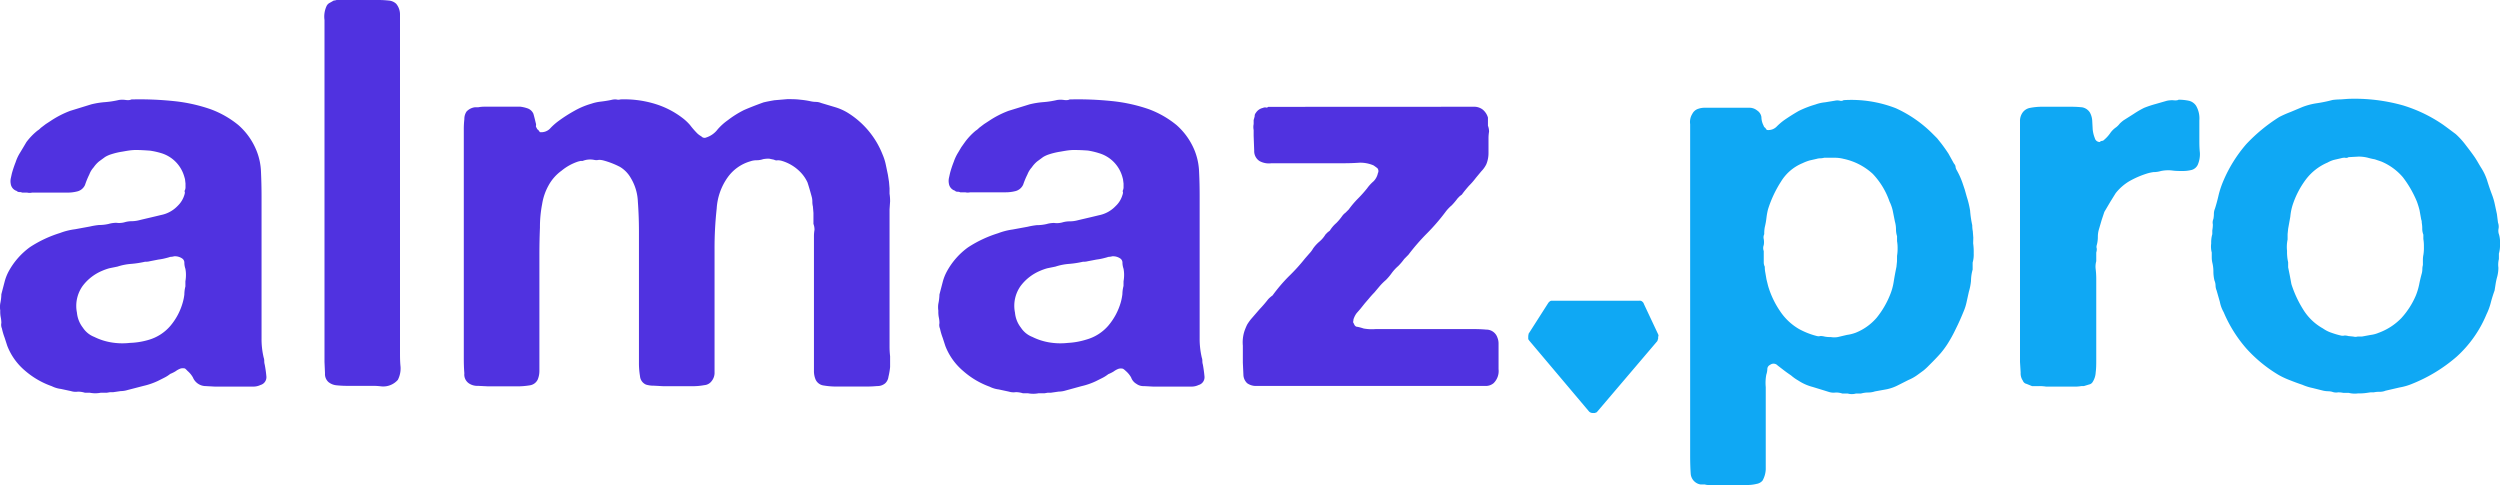 <svg xmlns="http://www.w3.org/2000/svg" viewBox="0 0 500 97">
  <path
    d="M53.28 75.32A1.62 1.62 0 0152.09 77a3.29 3.29 0 01-1.51.32H43l-1.83-.1a2.79 2.79 0 01-2.59-1.74 4.87 4.87 0 00-1.08-1.3 4.25 4.25 0 00-.5-.48 1.8 1.8 0 00-.87 0 4 4 0 00-1 .54 6.8 6.8 0 01-1.08.54 6.53 6.53 0 01-1.19.76l-1.29.65a14.33 14.33 0 01-2.92 1l-3.12.81a4.89 4.89 0 01-1.4.22l-1.51.22H22l-.65.11h-1.22a5.56 5.56 0 01-2.15 0H17a4.89 4.89 0 00-1.4-.22 3.1 3.1 0 01-1.4-.11l-2-.43a5.6 5.6 0 01-1.84-.55A16.5 16.5 0 015 74.13a12.31 12.31 0 01-3.56-5l-.52-1.61a12.72 12.72 0 01-.54-1.84 1.86 1.86 0 01-.11-1.09 5.65 5.65 0 00-.11-1.08 5.68 5.68 0 01-.11-1.41 4.59 4.59 0 010-1.41 9.18 9.18 0 00.22-1.84l.65-2.49a9.36 9.36 0 01.86-2.17A14.61 14.61 0 016 49.42a23.88 23.88 0 016-2.82 13 13 0 013-.75l3-.55a13.91 13.91 0 011.81-.3 8.49 8.49 0 001.94-.22 5.7 5.7 0 011.52-.22 4.06 4.06 0 001.61-.1 5.32 5.32 0 011.52-.22A6.47 6.47 0 0028 44c1.51-.36 2.91-.68 4.21-1a6.25 6.25 0 003.34-1.84A5 5 0 0036.87 39a1.9 1.9 0 00.11-.54A.43.43 0 0137 38a1.55 1.55 0 00.1-.65v-.65l-.1-.87c-.08-.28-.15-.54-.22-.75a6.84 6.84 0 00-4.53-4.45 15.52 15.52 0 00-2.25-.5c-1-.07-1.91-.13-2.85-.13s-1.83.18-2.7.33a13.93 13.93 0 00-2.26.54 5.39 5.39 0 00-1.19.54l-1.19.87a5.82 5.82 0 00-1.08 1.19 4.41 4.41 0 00-.86 1.41A16.38 16.38 0 0017 37a2.3 2.3 0 01-1.62 1.3 7.65 7.65 0 01-1.83.22H6.42a2.26 2.26 0 01-1 0h-1a1.08 1.08 0 00-.54-.11.72.72 0 01-.54-.22 1.73 1.73 0 01-1.19-1.41 2.8 2.8 0 010-1.08l.22-1a21.57 21.57 0 01.76-2.27 8.41 8.41 0 01.86-1.85l.65-1.08.64-1.08a12.77 12.77 0 012.22-2.3 2.86 2.86 0 00.65-.54l1-.76 1-.65a19.13 19.13 0 013.89-2l4.21-1.3a16.54 16.54 0 012.7-.44 18.38 18.38 0 002.81-.43 4.51 4.51 0 011.4 0c.58.07.93 0 1.08-.11a66.08 66.08 0 018.53.33 32.5 32.5 0 017.34 1.62A19.28 19.28 0 0147.66 25a13.46 13.46 0 013.67 5.2 12.42 12.42 0 01.87 4.23c.07 1.59.11 3.21.11 4.87v28.33a16 16 0 00.43 3.9 2.11 2.11 0 01.11.65 2.5 2.5 0 00.1.76c.15.8.26 1.59.33 2.38zm-16.2-19.07a6.93 6.93 0 00.11-1.3 6.26 6.26 0 00-.11-1.19 3.94 3.94 0 01-.21-1.2 1 1 0 00-.43-.86 2.55 2.55 0 00-1.62-.44 2.84 2.84 0 01-.76.11 6.93 6.93 0 01-.75.22 11.33 11.33 0 01-1.62.32l-1.69.33a3.35 3.35 0 01-1 .11 19.7 19.7 0 01-2.81.43 11.44 11.44 0 00-2.7.54l-1.62.33a11.39 11.39 0 00-1.51.54 9.45 9.45 0 00-3.78 2.93 6.87 6.87 0 00-1.19 5.42 5.78 5.78 0 001.19 3 4.78 4.78 0 002.27 1.84 12.09 12.09 0 003.35 1.09 13.37 13.37 0 003.77.11 14.91 14.91 0 003.66-.58 9 9 0 004.43-2.81 12.41 12.41 0 002.48-4.66 10 10 0 00.33-1.63 6.86 6.86 0 01.21-1.62zM75.73 0a18.94 18.94 0 012 .11 2.43 2.43 0 011.51.65 3.35 3.35 0 01.76 2v67.69c0 .86 0 1.84.11 2.92a5 5 0 01-.54 2.6 3.89 3.89 0 01-3.35 1.3 13.39 13.39 0 00-1.62-.1h-5.13a20.21 20.21 0 01-2.16-.11 3 3 0 01-1.62-.65 2.15 2.15 0 01-.69-1.74l-.1-2.27V4a5 5 0 01.43-2.82A1.41 1.41 0 0166 .54l.75-.43a1.9 1.9 0 00.56-.11zm55.38 20.81a17.27 17.27 0 015.29 2.71A10.05 10.05 0 01138 25a16.67 16.67 0 001.51 1.73 3.89 3.89 0 00.76.54.84.84 0 001 .22 4.65 4.65 0 002.27-1.63 11.41 11.41 0 012.05-1.84 19.52 19.52 0 013.23-2.02c1.15-.5 2.44-1 3.88-1.52.58-.14 1.3-.28 2.16-.43l2.59-.22c.87 0 1.73 0 2.6.11a17.13 17.13 0 012.15.33 5.24 5.24 0 001 .11 2.74 2.74 0 011 .21l2.91.87a10.73 10.73 0 012.59 1.19 17.22 17.22 0 016.81 8.24 10.58 10.58 0 01.64 2l.43 2.06.22 1.41.11 1.3v1.08a9.66 9.66 0 01.11 1.52l-.11 1.62v27.37a17.92 17.92 0 00.11 2v2.16a13.6 13.6 0 01-.33 1.95 2.13 2.13 0 01-.65 1.3 2.38 2.38 0 01-1.61.55c-.72.07-1.48.1-2.27.1h-5.72a15.58 15.58 0 01-2.7-.21 2.06 2.06 0 01-1.62-1.19 4.35 4.35 0 01-.33-1.74v-27a7.75 7.75 0 01.11-1.2 3.27 3.27 0 00-.21-1.19v-2.19l-.11-1.3a4 4 0 01-.11-1 3.7 3.7 0 00-.11-.87c-.29-1.08-.57-2.06-.86-2.93a7.34 7.34 0 00-1.51-2.16 8.57 8.57 0 00-3.67-2.17 3.31 3.31 0 00-.76-.11 1 1 0 01-.75-.11l-1-.21a6.18 6.18 0 00-1.18.1 4 4 0 01-1.3.22 3.89 3.89 0 00-1.29.22 8.43 8.43 0 00-4.54 3.25 12 12 0 00-2.16 6.18 72.51 72.51 0 00-.43 8.23v24.5a2.61 2.61 0 01-.54 1.73 2 2 0 01-1.51.87 12.47 12.47 0 01-2.38.21h-5.83l-1.83-.1a5.28 5.28 0 01-1.62-.22 2 2 0 01-1.2-1.7 15.79 15.79 0 01-.21-2.71V46.28c0-2.1-.08-4.08-.22-6a9.86 9.86 0 00-1.4-4.66 6.1 6.1 0 00-2.17-2.24 16.5 16.5 0 00-3.35-1.3 3.69 3.69 0 00-.86-.11 2.26 2.26 0 01-1 0 4.06 4.06 0 00-2.27.22h-.43l-.44.11a10.17 10.17 0 00-3.34 1.84 8.88 8.88 0 00-2.59 2.93 11.28 11.28 0 00-1.3 3.79 23.73 23.73 0 00-.43 4.66c-.07 1.66-.11 3.47-.11 5.42v23.19a4.54 4.54 0 01-.32 1.74 2.06 2.06 0 01-1.56 1.19 15.58 15.58 0 01-2.7.21h-5.65l-2.06-.1a3 3 0 01-1.72-.44 2.13 2.13 0 01-1-2.06c-.08-.93-.11-2-.11-3V26a18.07 18.07 0 01.11-2.17 2.65 2.65 0 01.43-1.51 2.75 2.75 0 011.73-.87h.64a6.26 6.26 0 011.19-.11h7.23a7.28 7.28 0 011.41.33 2 2 0 011.18 1.08c.15.51.29 1.08.44 1.73a1.84 1.84 0 01.1.55.51.51 0 00.11.54.68.68 0 00.33.43l.32.43a2.45 2.45 0 002.16-.86 12.12 12.12 0 011.62-1.41 29.12 29.12 0 013.13-2 15.33 15.33 0 013.35-1.41 8.88 8.88 0 011.94-.43c.65-.08 1.33-.18 2.05-.33a3.35 3.35 0 011-.11 1.52 1.52 0 00.87 0 21 21 0 017.01.93zM240.9 75.32a1.61 1.61 0 01-1.18 1.68 3.29 3.29 0 01-1.51.32h-7.56l-1.84-.1a2.36 2.36 0 01-1.51-.44 2.41 2.41 0 01-1.08-1.3 4.87 4.87 0 00-1.08-1.3 3.18 3.18 0 00-.54-.43 1.76 1.76 0 00-.86 0 3.79 3.79 0 00-1 .54 6.8 6.8 0 01-1.08.54 6.89 6.89 0 01-1.19.76l-1.3.65a14 14 0 01-2.91 1l-3.13.86a4.89 4.89 0 01-1.4.22l-1.52.22h-.64l-.65.11h-1.19a5.61 5.61 0 01-2.16 0h-1a4.89 4.89 0 00-1.4-.22 3.14 3.14 0 01-1.41-.11l-2-.43a5.54 5.54 0 01-1.83-.55 16.5 16.5 0 01-5.29-3.14 12.43 12.43 0 01-3.57-5l-.53-1.63a12.72 12.72 0 01-.54-1.84 1.78 1.78 0 01-.11-1.09 5.65 5.65 0 00-.11-1.08 5.68 5.68 0 01-.11-1.41 4.59 4.59 0 010-1.41 10 10 0 00.22-1.84l.65-2.49a9.36 9.36 0 01.86-2.17 14.49 14.49 0 014.21-4.77 24 24 0 016-2.82 13.19 13.19 0 012.92-.75l3-.55a14.37 14.37 0 011.84-.32 8.62 8.62 0 001.94-.22 5.63 5.63 0 011.51-.22 4.12 4.12 0 001.62-.1 5.26 5.26 0 011.51-.22 6.36 6.36 0 001.62-.22c1.51-.36 2.92-.68 4.21-1a6.24 6.24 0 003.35-1.84 4.86 4.86 0 001.36-2.21 1.61 1.61 0 00.11-.54.49.49 0 010-.44 1.52 1.52 0 00.11-.65v-.65l-.11-.87c-.07-.28-.14-.54-.21-.75a6.85 6.85 0 00-4.54-4.45 15.36 15.36 0 00-2.26-.54c-.94-.07-1.88-.11-2.81-.11s-1.84.18-2.7.33a14.33 14.33 0 00-2.27.54 5.61 5.61 0 00-1.19.54l-1.18.87a5.82 5.82 0 00-1.08 1.19 4.65 4.65 0 00-.87 1.41 16.24 16.24 0 00-.86 2.06 2.34 2.34 0 01-1.62 1.3 7.77 7.77 0 01-1.83.22h-7.13a2.26 2.26 0 01-1 0h-1a1.13 1.13 0 00-.54-.11.7.7 0 01-.54-.22 1.73 1.73 0 01-1.19-1.41 2.8 2.8 0 010-1.08l.22-1a19.47 19.47 0 01.75-2.27 8.93 8.93 0 01.87-1.85l.64-1.08.74-1.04a12.77 12.77 0 012.16-2.28 3.09 3.09 0 00.65-.54l1-.76 1-.65a18.88 18.88 0 013.89-2l4.21-1.3a16.54 16.54 0 012.7-.44 18.07 18.07 0 002.8-.43 4.59 4.59 0 011.41 0c.57.07.93 0 1.08-.11a66.08 66.08 0 018.53.33 32.62 32.62 0 017.34 1.62 19.28 19.28 0 015.52 3.16 13.56 13.56 0 013.67 5.2 12.66 12.66 0 01.86 4.23c.08 1.59.11 3.21.11 4.87v28.33a16.51 16.51 0 00.43 3.9 1.85 1.85 0 01.11.65 2.49 2.49 0 00.11.76c.14.8.25 1.59.32 2.38zm-16.19-19.07a6.93 6.93 0 00.11-1.3 6.26 6.26 0 00-.11-1.19 4 4 0 01-.22-1.2 1 1 0 00-.43-.86 2.55 2.55 0 00-1.62-.44 2.83 2.83 0 01-.75.11 7.16 7.16 0 01-.76.22 10.8 10.8 0 01-1.62.32l-1.72.33a3.37 3.37 0 01-1 .11 19.36 19.36 0 01-2.8.43 11.44 11.44 0 00-2.7.54l-1.62.33a10.91 10.91 0 00-1.51.54 9.45 9.45 0 00-3.78 2.93 6.83 6.83 0 00-1.18 5.42 5.7 5.7 0 001.19 3 4.78 4.78 0 002.27 1.84 12 12 0 003.34 1.09 13.42 13.42 0 003.78.11 14.91 14.91 0 003.67-.66 9 9 0 004.43-2.81 12.55 12.55 0 002.48-4.66 11.2 11.2 0 00.32-1.63 6.9 6.9 0 01.22-1.62zM295 21.35a2.85 2.85 0 011.51.54 3.22 3.22 0 011.08 1.63v1.63a3.23 3.23 0 01.22 1.19 8.31 8.31 0 00-.11 1.3v2.81a6 6 0 01-.43 2.39 5.37 5.37 0 01-1 1.41l-1.08 1.3a14.62 14.62 0 01-1.41 1.62c-.5.58-1 1.16-1.4 1.74l-.43.32-.43.44a13.44 13.44 0 01-1.19 1.41 7.75 7.75 0 00-1.3 1.4 40.65 40.65 0 01-3.67 4.23 41.87 41.87 0 00-3.67 4.23l-.86.87a11.42 11.42 0 01-1.19 1.4 8.56 8.56 0 00-1.3 1.41 10.75 10.75 0 01-1.16 1.38 11.38 11.38 0 00-1.3 1.3l-1 1.19c-.36.37-.72.76-1.08 1.2l-.86 1-.87 1.09-.75.86a4 4 0 00-.54 1 1.2 1.2 0 00-.11.54.48.48 0 00.11.54c.14.44.39.65.75.65a10.41 10.41 0 011.19.33 9.38 9.38 0 002.48.11h18.36c1.29 0 2.52 0 3.67.11a2.33 2.33 0 012.26 1.62 3.07 3.07 0 01.22 1.19v5.1a3.38 3.38 0 01-1 2.81 2.39 2.39 0 01-1.62.55h-45.82a3 3 0 01-1.84-.55 2.42 2.42 0 01-.75-1.73l-.11-2.38v-3.38a7.32 7.32 0 01.32-2.93 11.93 11.93 0 01.54-1.3 10.16 10.16 0 01.76-1.08l1.73-2a24.78 24.78 0 001.72-2 5.71 5.71 0 01.87-.75 32.33 32.33 0 013.23-3.8A36.6 36.6 0 00261 51.7l.87-1a5.12 5.12 0 00.75-1 7.48 7.48 0 011.3-1.41 5.83 5.83 0 001.19-1.41l.43-.43.43-.33a6.54 6.54 0 011.3-1.52 10.75 10.75 0 001.18-1.41 3.06 3.06 0 01.65-.65l.65-.65a18.59 18.59 0 011.83-2.16 25.75 25.75 0 001.84-2.06 7.77 7.77 0 011.29-1.41 3.27 3.27 0 00.87-1.63.89.89 0 00-.11-1c-.29-.22-.54-.4-.76-.55a6.69 6.69 0 00-2.8-.54c-1.15.08-2.23.11-3.24.11h-14.38a3.9 3.9 0 01-2.37-.43 2.35 2.35 0 01-1.08-2.06l-.11-3V26a3 3 0 010-1.19V24c.07-.21.14-.47.21-.76a.88.88 0 01.22-.65 2.21 2.21 0 011.4-1 1.27 1.27 0 01.54-.11.48.48 0 00.54-.11z"
    fill="#5032e0"/>
  <path
    d="M394.63 48.66a12 12 0 01.11 2 5.69 5.69 0 01-.21 1.85v1.4a8.6 8.6 0 00-.33 2.28 11.11 11.11 0 01-.43 2.17l-.43 1.95a10.09 10.09 0 01-.65 2.06c-.5 1.23-1 2.35-1.51 3.36a27.42 27.42 0 01-1.73 3.14 18.74 18.74 0 01-1.29 1.74c-.51.58-1.05 1.15-1.62 1.73l-.76.76a11.8 11.8 0 01-1.08 1l-1.19.87a8.89 8.89 0 01-1.83 1.03l-2.16 1.09a8.86 8.86 0 01-2.16.76l-2.37.43a4.27 4.27 0 01-1.3.22 5.61 5.61 0 00-1.51.21h-1a3 3 0 01-1.62 0h-1.08a4.16 4.16 0 00-1.3-.21 3.1 3.1 0 01-1.4-.11c-1.15-.36-2.23-.69-3.24-1a9.61 9.61 0 01-2.91-1.3 8.8 8.8 0 01-1.41-1c-.43-.29-.9-.62-1.4-1l-1.3-1a1.11 1.11 0 00-1.51-.11.92.92 0 00-.54.76 3.93 3.93 0 01-.21 1.19 9 9 0 00-.11 2.49v16.44a5 5 0 01-.65 2.27 2 2 0 01-1.19.65 7.67 7.67 0 01-1.94.22h-7.66a2.49 2.49 0 01-.76-.11h-.86a2.35 2.35 0 01-1.95-2.17c-.07-1-.11-2.24-.11-3.68V24.82a3.05 3.05 0 01.44-2.06 2 2 0 011.18-1 4 4 0 011.41-.21h8.74a2.44 2.44 0 011.62.54 1.93 1.93 0 01.86 1.3 3.87 3.87 0 00.44 1.74.71.71 0 00.32.43l.32.43a2.31 2.31 0 001.95-.65 11.76 11.76 0 011.51-1.3c.93-.65 1.9-1.26 2.91-1.84a20 20 0 013.35-1.3 7.89 7.89 0 011.94-.44l1.95-.32a2.26 2.26 0 011 0 .88.88 0 00.75-.11 24.47 24.47 0 0110.48 1.63 25 25 0 017.23 5l1 1 .86 1.08q.76 1 1.41 2l1.08 1.95a1.46 1.46 0 01.32.54 1.65 1.65 0 00.22.76 15.12 15.12 0 011.18 2.6l.44 1.3.43 1.52a18.16 18.16 0 01.65 2.71 21.16 21.16 0 00.43 2.93 6.5 6.5 0 00.11 1.19l.1 1.3zm-15.22 2.5a8.46 8.46 0 00.11-1.52 7.59 7.59 0 00-.11-1.41v-1a4.51 4.51 0 01-.21-1.4 5.64 5.64 0 00-.22-1.52l-.43-2.17a8.2 8.2 0 00-.65-1.84 15.21 15.21 0 00-3.35-5.53 12.4 12.4 0 00-5.83-3 7.17 7.17 0 00-1.83-.22h-2.05a3.31 3.31 0 01-.76.11 2.77 2.77 0 00-.75.11l-1.41.32a9.26 9.26 0 00-1.4.54 9.1 9.1 0 00-4.32 3.69 23 23 0 00-2.59 5.52 13.27 13.27 0 00-.32 1.74 14.34 14.34 0 01-.33 1.84 6.6 6.6 0 00-.11 1.41 1.47 1.47 0 00-.1 1 3.39 3.39 0 010 1.19 1.63 1.63 0 000 1.19v2.28a1.91 1.91 0 00.21.86 5.31 5.31 0 00.11 1.2l.22 1.3.32 1.3a17.89 17.89 0 002.39 5.06 11.45 11.45 0 003.78 3.58 15 15 0 003.57 1.41 1.36 1.36 0 00.75 0 3.24 3.24 0 01.76.1 5.23 5.23 0 001.29.11 4.12 4.12 0 001.41 0l1.83-.43a7.82 7.82 0 001.73-.43 10.82 10.82 0 004.21-3A17.72 17.72 0 00378 59a11.47 11.47 0 00.75-2.71c.15-.94.33-1.91.54-2.93l.11-1.08zm58.41-31a2.4 2.4 0 011.4 1 5.05 5.05 0 01.65 2.93v3.79c0 .8 0 1.7.11 2.71a5.39 5.39 0 01-.44 2.39 1.94 1.94 0 01-1.18 1 7.31 7.31 0 01-1.84.22c-.72 0-1.44 0-2.16-.11a7.22 7.22 0 00-2.16.11 5.26 5.26 0 01-1.51.22 8.21 8.21 0 00-1.4.32 18 18 0 00-3.46 1.52 10 10 0 00-2.7 2.38l-1.08 1.74-1.18 2-.54 1.62-.54 1.85a5.26 5.26 0 00-.22 1.51 6.12 6.12 0 01-.21 1.63 1.23 1.23 0 000 .76 2.49 2.49 0 01-.11.76v1.73a4 4 0 00-.11 1.62 17.57 17.57 0 01.11 1.85v16.15c0 .94 0 1.8-.11 2.6a3.93 3.93 0 01-.65 2 1.05 1.05 0 01-.65.43l-1.08.33h-.53a6.36 6.36 0 01-1.19.1h-5.83a8.13 8.13 0 00-1.3-.1h-1.51l-1.08-.44a1 1 0 01-.75-.65 2.55 2.55 0 01-.44-1.62L404 72.4V24.28a2.89 2.89 0 01.43-1.63 2.34 2.34 0 011.62-1.08 12.89 12.89 0 012.59-.22h5.5a21.28 21.28 0 012.27.11 2.31 2.31 0 011.59 1.08 3.92 3.92 0 01.44 1.52l.1 1.84a6.34 6.34 0 00.43 1.74 1 1 0 001 .76.58.58 0 01.43-.22.62.62 0 00.43-.22 6.79 6.79 0 001.19-1.3 4.58 4.58 0 011.18-1.19 3.91 3.91 0 00.76-.76 7.32 7.32 0 01.76-.65l2.05-1.3a18.61 18.61 0 012.05-1.19 20.82 20.82 0 012.27-.76l2.26-.65a5.06 5.06 0 011.3-.11c.57.07.93 0 1.08-.11a10.25 10.25 0 012.09.22zM500 48.88a5.85 5.85 0 01-.22 1.84v1.09a4.6 4.6 0 00-.1 1.73 7.26 7.26 0 01-.22 1.73 13.76 13.76 0 00-.32 1.41l-.22 1.41c-.29.8-.54 1.59-.75 2.39a12 12 0 01-.87 2.38 23.61 23.61 0 01-5.94 8.45 31.25 31.25 0 01-8.85 5.42 11.54 11.54 0 01-2.59.76l-2.81.65a3 3 0 01-1.18.22 5.48 5.48 0 00-1.19.11h-.65l-.76.11a10.09 10.09 0 01-1.72.1 4.87 4.87 0 01-1.84-.1h-1.08a5 5 0 00-1.08-.11 2.21 2.21 0 01-1.18-.11 3.31 3.31 0 00-.76-.11 5.14 5.14 0 01-1-.11l-2.16-.54a10 10 0 01-2.05-.65 41.5 41.5 0 01-2.38-.87 16.59 16.59 0 01-2.34-1.08 27.9 27.9 0 01-6.48-5.31 27 27 0 01-4.53-7.26 6.74 6.74 0 01-.76-2.06l-.65-2.28a2.7 2.7 0 01-.21-1 2.78 2.78 0 00-.22-1 7.8 7.8 0 01-.21-1.84 7.41 7.41 0 00-.22-1.74 5.14 5.14 0 01-.11-1v-1a4.83 4.83 0 01-.11-1.84 5.9 5.9 0 01.22-1.84v-.76a6.26 6.26 0 00.11-1.19 1.8 1.8 0 01.11-1.09 5.64 5.64 0 00.1-1.08 2.62 2.62 0 01.22-1c.29-.93.54-1.87.75-2.81a18.46 18.46 0 01.87-2.6 27.76 27.76 0 014.64-7.48 33.53 33.53 0 016.59-5.42 22 22 0 012.26-1l2.38-1a13.54 13.54 0 012.91-.76 27.74 27.74 0 003.13-.65 13.63 13.63 0 011.62-.11l1.51-.11a35.65 35.65 0 0110.91 1.3 29 29 0 018.1 3.91c.79.57 1.61 1.19 2.48 1.84a15.41 15.41 0 012.05 2.27c.57.73 1.11 1.45 1.62 2.17s.9 1.48 1.4 2.28a10.94 10.94 0 011.19 2.49c.29.94.61 1.91 1 2.93a12.36 12.36 0 01.54 1.84l.43 2 .11.87.11.86a2.27 2.27 0 01.11 1.2 2.15 2.15 0 00.1 1.19 5.85 5.85 0 01.19 1.96zm-15.22.43a8.26 8.26 0 00-.11-1.51v-.87a3.27 3.27 0 01-.22-1.19 6.4 6.4 0 00-.1-1.2 1.59 1.59 0 00-.11-.65l-.33-1.84a16.32 16.32 0 00-.53-1.73 21.32 21.32 0 00-2.81-4.88 11.51 11.51 0 00-4.32-3.14l-1.3-.44a13 13 0 01-1.4-.32 7.77 7.77 0 00-1.83-.22l-2 .11a.88.88 0 01-.75.11 2.49 2.49 0 00-.76.11l-1.4.32a5.85 5.85 0 00-1.3.54 10.71 10.71 0 00-4.32 3.36 17.73 17.73 0 00-2.69 5.21 11.13 11.13 0 00-.44 2.27l-.43 2.39-.11 1.08v1.08a7.28 7.28 0 00-.11 2.28 9.14 9.14 0 00.22 2.28v1l.33 1.63.32 1.73A22.18 22.18 0 00460.7 62a10.78 10.78 0 003.89 3.69 6.53 6.53 0 001.73.87 15.7 15.7 0 001.83.54 1.4 1.4 0 00.76 0 2.72 2.72 0 01.75.11l1 .1a1.57 1.57 0 00.86 0h.86l1.73-.32a6 6 0 001.62-.43 12.09 12.09 0 004.53-2.93 16 16 0 002.92-4.55 12.78 12.78 0 00.65-2.17q.21-1.08.54-2.28a3.55 3.55 0 00.1-.86 3.31 3.31 0 01.11-.76v-1.1a5.24 5.24 0 01.11-1 9.15 9.15 0 00.09-1.6zM331.7 67.1a1.09 1.09 0 00-.07-.24l-2.9-6.17v-.06a.39.39 0 00-.08-.1l-.08-.1a.53.53 0 00-.14-.12.39.39 0 00-.1-.08l-.18-.08h-.1a1.06 1.06 0 00-.31 0h-17.13a1.45 1.45 0 00-.3 0h-.1l-.17.07-.1.07-.13.11a.39.39 0 00-.08.1.48.48 0 00-.09.11l-3.94 6.17v.14a.64.64 0 000 .07.84.84 0 00-.05.17v.31a.68.68 0 000 .14.75.75 0 000 .16s0 .1.05.14a.39.39 0 00.08.1l.05.09 11.89 14.09a1 1 0 00.82.41h.06a1.54 1.54 0 00.3 0h.08a1 1 0 00.21-.1h.07a1 1 0 00.21-.19l12-14.1v-.05l.06-.08V68a1.28 1.28 0 00.1-.3v-.31s.08-.25.07-.29z"
    fill="#0fa8f4"/>
</svg>
